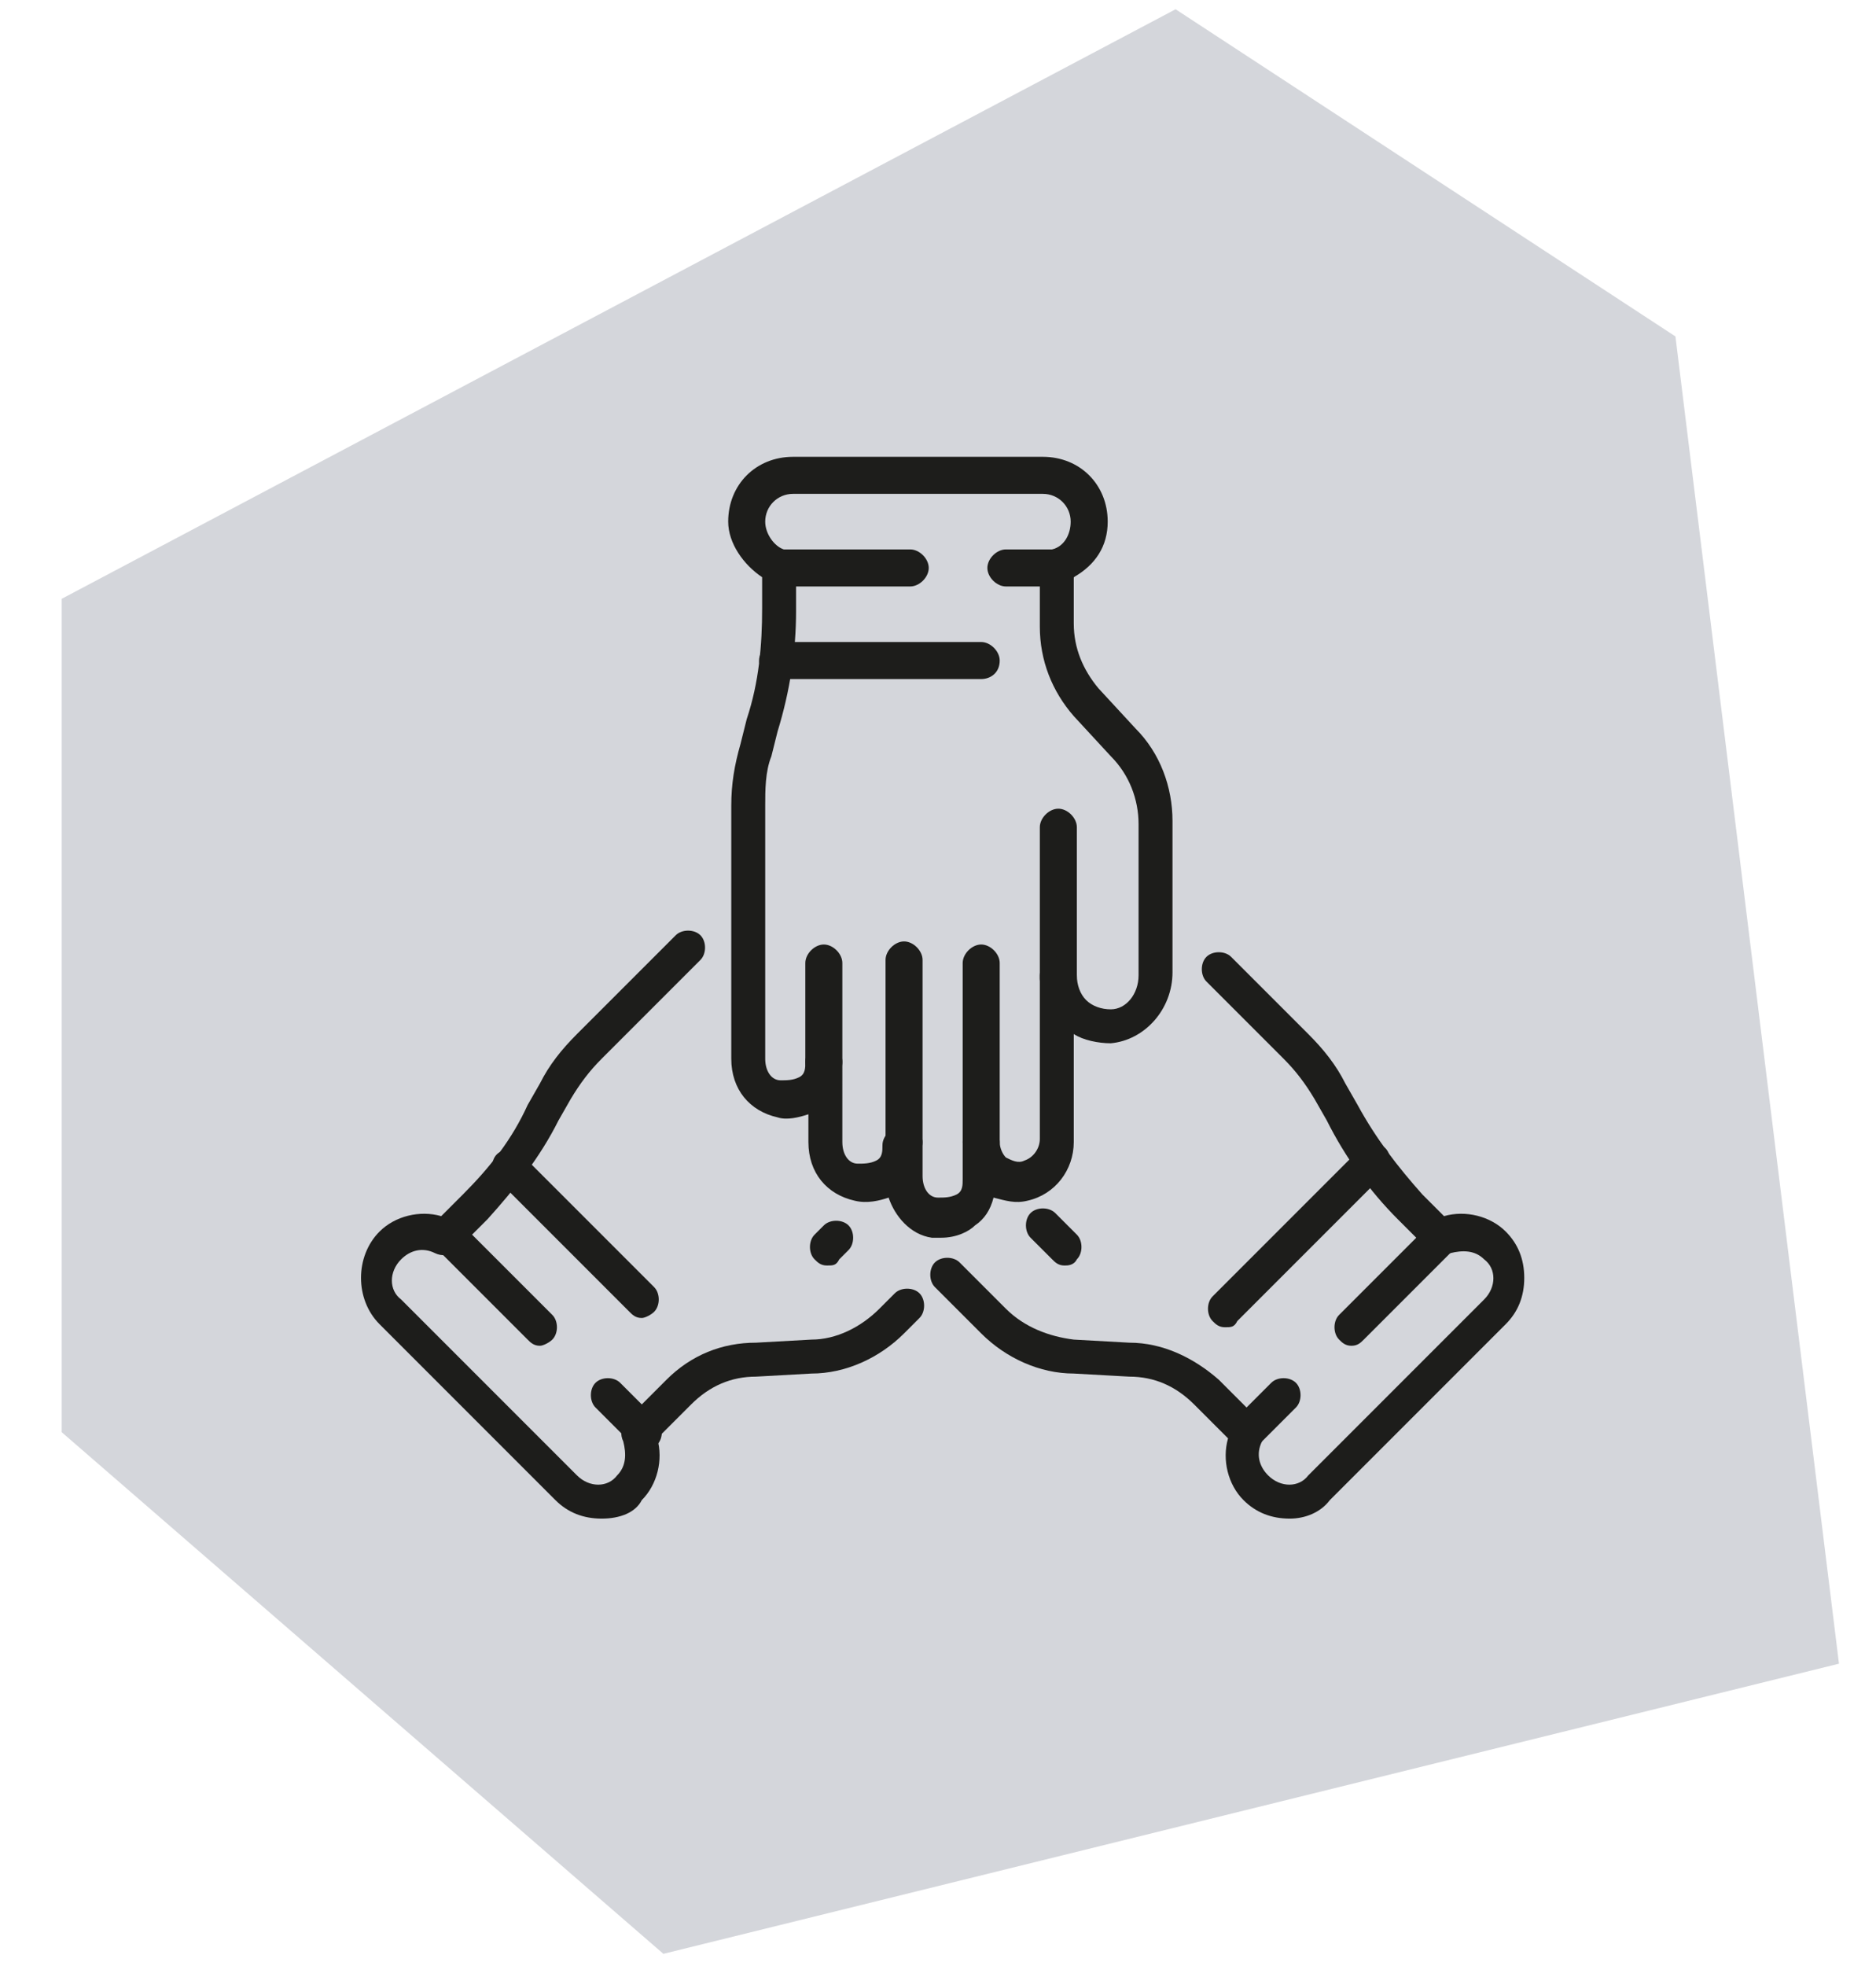 <?xml version="1.0" encoding="utf-8"?>
<!-- Generator: Adobe Illustrator 27.0.0, SVG Export Plug-In . SVG Version: 6.00 Build 0)  -->
<svg version="1.1" id="Ebene_1" xmlns="http://www.w3.org/2000/svg" xmlns:xlink="http://www.w3.org/1999/xlink" x="0px" y="0px"
	 viewBox="0 0 60.8 63.7" style="enable-background:new 0 0 60.8 63.7;" xml:space="preserve">
<style type="text/css">
	.st0{fill:#D4D6DB;}
	.st1{fill:#1D1D1B;}
</style>
<polygon class="st0" points="2,19.4 2,46.4 21.5,63.3 59.6,53.9 54.3,10.9 38.1,0.3 "/>
<g>
	<path class="st1" d="M26.7,35c-0.3,0-0.6-0.3-0.6-0.6v-3.2c0-0.3,0.3-0.6,0.6-0.6c0.3,0,0.6,0.3,0.6,0.6v3.2
		C27.3,34.7,27.1,35,26.7,35z"/>
	<path class="st1" d="M29.3,37.6c-0.3,0-0.6-0.3-0.6-0.6v-5.9c0-0.3,0.3-0.6,0.6-0.6c0.3,0,0.6,0.3,0.6,0.6V37
		C29.9,37.4,29.6,37.6,29.3,37.6z"/>
	<path class="st1" d="M31.8,37.6c-0.3,0-0.6-0.3-0.6-0.6v-5.8c0-0.3,0.3-0.6,0.6-0.6c0.3,0,0.6,0.3,0.6,0.6V37
		C32.4,37.4,32.1,37.6,31.8,37.6z"/>
	<path class="st1" d="M34.3,32.3c-0.3,0-0.6-0.3-0.6-0.6v-4.9c0-0.3,0.3-0.6,0.6-0.6c0.3,0,0.6,0.3,0.6,0.6v4.9
		C34.9,32,34.6,32.3,34.3,32.3z"/>
	<path class="st1" d="M30.5,40.1c-0.1,0-0.2,0-0.3,0c-0.7-0.1-1.2-0.7-1.4-1.3c-0.3,0.1-0.7,0.2-1.1,0.1c-0.9-0.2-1.5-0.9-1.5-1.9
		v-0.9c-0.3,0.1-0.7,0.2-1,0.1c-0.9-0.2-1.5-0.9-1.5-1.9v-8.2c0-0.7,0.1-1.3,0.3-2l0.2-0.8c0.4-1.2,0.5-2.4,0.5-3.6v-1
		c-0.6-0.4-1.1-1.1-1.1-1.8c0-1.2,0.9-2.1,2.1-2.1h8.1c1.2,0,2.1,0.9,2.1,2.1c0,0.8-0.4,1.4-1.1,1.8v1.5c0,0.8,0.3,1.5,0.8,2.1
		l1.2,1.3c0.8,0.8,1.2,1.9,1.2,3v4.9c0,1.2-0.9,2.2-2,2.3c-0.4,0-0.9-0.1-1.2-0.3V37c0,0.9-0.6,1.7-1.5,1.9c-0.4,0.1-0.7,0-1.1-0.1
		c-0.1,0.4-0.3,0.7-0.6,0.9C31.4,39.9,31,40.1,30.5,40.1z M29.9,37v1.1c0,0.4,0.2,0.7,0.5,0.7c0.2,0,0.4,0,0.6-0.1
		c0.2-0.1,0.2-0.3,0.2-0.5V37c0-0.3,0.3-0.6,0.6-0.6c0.3,0,0.6,0.3,0.6,0.6c0,0.2,0.1,0.4,0.2,0.5c0.2,0.1,0.4,0.2,0.6,0.1
		c0.3-0.1,0.5-0.4,0.5-0.7v-5.3c0-0.3,0.3-0.6,0.6-0.6c0.3,0,0.6,0.3,0.6,0.6c0,0.3,0.1,0.6,0.3,0.8c0.2,0.2,0.5,0.3,0.8,0.3
		c0.5,0,0.9-0.5,0.9-1.1v-4.9c0-0.8-0.3-1.6-0.9-2.2l-1.2-1.3c-0.7-0.8-1.1-1.8-1.1-2.9v-1.9c0-0.3,0.2-0.5,0.4-0.6
		c0.4-0.1,0.6-0.5,0.6-0.9c0-0.5-0.4-0.9-0.9-0.9h-8.1c-0.5,0-0.9,0.4-0.9,0.9c0,0.4,0.3,0.8,0.6,0.9c0.2,0.1,0.4,0.3,0.4,0.6v1.4
		c0,1.3-0.2,2.6-0.6,3.9L25,24.5c-0.2,0.5-0.2,1.1-0.2,1.6v8.2c0,0.4,0.2,0.7,0.5,0.7c0.2,0,0.4,0,0.6-0.1c0.2-0.1,0.2-0.3,0.2-0.5
		c0-0.3,0.3-0.6,0.6-0.6c0.3,0,0.6,0.3,0.6,0.6V37c0,0.4,0.2,0.7,0.5,0.7c0.2,0,0.4,0,0.6-0.1c0.2-0.1,0.2-0.3,0.2-0.5
		c0-0.3,0.3-0.6,0.6-0.6C29.6,36.5,29.9,36.7,29.9,37z"/>
	<path class="st1" d="M29.5,19h-4.2c-0.3,0-0.6-0.3-0.6-0.6c0-0.3,0.3-0.6,0.6-0.6h4.2c0.3,0,0.6,0.3,0.6,0.6
		C30.1,18.7,29.8,19,29.5,19z"/>
	<path class="st1" d="M34.3,19h-1.7c-0.3,0-0.6-0.3-0.6-0.6c0-0.3,0.3-0.6,0.6-0.6h1.7c0.3,0,0.6,0.3,0.6,0.6
		C34.9,18.7,34.6,19,34.3,19z"/>
	<path class="st1" d="M34.5,41c-0.2,0-0.3-0.1-0.4-0.2l-0.7-0.7c-0.2-0.2-0.2-0.6,0-0.8c0.2-0.2,0.6-0.2,0.8,0l0.7,0.7
		c0.2,0.2,0.2,0.6,0,0.8C34.8,41,34.6,41,34.5,41z"/>
	<path class="st1" d="M41.8,49.2c-0.6,0-1.1-0.2-1.5-0.6c-0.5-0.5-0.7-1.3-0.5-2l-1.1-1.1c-0.6-0.6-1.3-0.9-2.1-0.9l-1.8-0.1
		c-1.1,0-2.2-0.5-3-1.3l-1.5-1.5c-0.2-0.2-0.2-0.6,0-0.8c0.2-0.2,0.6-0.2,0.8,0l1.5,1.5c0.6,0.6,1.4,0.9,2.2,1l1.8,0.1
		c1.1,0,2.1,0.5,2.9,1.2l1.3,1.3c0.2,0.2,0.2,0.5,0.1,0.7c-0.2,0.4-0.1,0.8,0.2,1.1c0.4,0.4,1,0.4,1.3,0l5.7-5.7
		c0.4-0.4,0.4-1,0-1.3c-0.3-0.3-0.7-0.3-1.1-0.2c-0.2,0.1-0.5,0.1-0.7-0.1l-1-1c-0.9-0.9-1.7-2-2.3-3.2l-0.4-0.7
		c-0.3-0.5-0.6-0.9-1-1.3l-2.5-2.5c-0.2-0.2-0.2-0.6,0-0.8c0.2-0.2,0.6-0.2,0.8,0l2.5,2.5c0.5,0.5,0.9,1,1.2,1.6l0.4,0.7
		c0.6,1.1,1.3,2,2.1,2.9l0.7,0.7c0.7-0.2,1.5,0,2,0.5c0.4,0.4,0.6,0.9,0.6,1.5c0,0.6-0.2,1.1-0.6,1.5l-5.7,5.7
		C42.8,49,42.3,49.2,41.8,49.2z"/>
	<path class="st1" d="M43.8,43.6c-0.2,0-0.3-0.1-0.4-0.2c-0.2-0.2-0.2-0.6,0-0.8l3-3c0.2-0.2,0.6-0.2,0.8,0c0.2,0.2,0.2,0.6,0,0.8
		l-3,3C44.1,43.5,44,43.6,43.8,43.6z"/>
	<path class="st1" d="M40.4,47c-0.2,0-0.3-0.1-0.4-0.2c-0.2-0.2-0.2-0.6,0-0.8l1.2-1.2c0.2-0.2,0.6-0.2,0.8,0c0.2,0.2,0.2,0.6,0,0.8
		l-1.2,1.2C40.7,46.9,40.6,47,40.4,47z"/>
	<path class="st1" d="M26.8,41c-0.2,0-0.3-0.1-0.4-0.2c-0.2-0.2-0.2-0.6,0-0.8l0.3-0.3c0.2-0.2,0.6-0.2,0.8,0c0.2,0.2,0.2,0.6,0,0.8
		l-0.3,0.3C27.1,41,27,41,26.8,41z"/>
	<path class="st1" d="M19.5,49.2c-0.6,0-1.1-0.2-1.5-0.6l-5.7-5.7c-0.8-0.8-0.8-2.2,0-3c0.5-0.5,1.3-0.7,2-0.5l0.7-0.7
		c0.9-0.9,1.6-1.8,2.1-2.9l0.4-0.7c0.3-0.6,0.7-1.1,1.2-1.6l3.2-3.2c0.2-0.2,0.6-0.2,0.8,0c0.2,0.2,0.2,0.6,0,0.8l-3.2,3.2
		c-0.4,0.4-0.7,0.8-1,1.3l-0.4,0.7c-0.6,1.2-1.4,2.2-2.3,3.2l-1,1c-0.2,0.2-0.5,0.2-0.7,0.1c-0.4-0.2-0.8-0.1-1.1,0.2
		c-0.4,0.4-0.4,1,0,1.3l5.7,5.7c0.4,0.4,1,0.4,1.3,0c0.3-0.3,0.3-0.7,0.2-1.1c-0.1-0.2-0.1-0.5,0.1-0.7l1.3-1.3
		c0.8-0.8,1.8-1.2,2.9-1.2l1.8-0.1c0.8,0,1.6-0.4,2.2-1l0.5-0.5c0.2-0.2,0.6-0.2,0.8,0c0.2,0.2,0.2,0.6,0,0.8l-0.5,0.5
		c-0.8,0.8-1.9,1.3-3,1.3l-1.8,0.1c-0.8,0-1.5,0.3-2.1,0.9l-1.1,1.1c0.2,0.7,0,1.5-0.5,2C20.6,49,20.1,49.2,19.5,49.2z"/>
	<path class="st1" d="M17.5,43.6c-0.2,0-0.3-0.1-0.4-0.2l-3-3c-0.2-0.2-0.2-0.6,0-0.8c0.2-0.2,0.6-0.2,0.8,0l3,3
		c0.2,0.2,0.2,0.6,0,0.8C17.8,43.5,17.6,43.6,17.5,43.6z"/>
	<path class="st1" d="M20.9,47c-0.2,0-0.3-0.1-0.4-0.2l-1.2-1.2c-0.2-0.2-0.2-0.6,0-0.8c0.2-0.2,0.6-0.2,0.8,0l1.2,1.2
		c0.2,0.2,0.2,0.6,0,0.8C21.2,46.9,21,47,20.9,47z"/>
	<path class="st1" d="M20.8,42.7c-0.2,0-0.3-0.1-0.4-0.2l-4.3-4.3c-0.2-0.2-0.2-0.6,0-0.8c0.2-0.2,0.6-0.2,0.8,0l4.3,4.3
		c0.2,0.2,0.2,0.6,0,0.8C21.1,42.6,20.9,42.7,20.8,42.7z"/>
	<path class="st1" d="M39.7,43c-0.2,0-0.3-0.1-0.4-0.2c-0.2-0.2-0.2-0.6,0-0.8l4.8-4.8c0.2-0.2,0.6-0.2,0.8,0c0.2,0.2,0.2,0.6,0,0.8
		l-4.8,4.8C40,43,39.9,43,39.7,43z"/>
	<path class="st1" d="M31.8,22h-6.6c-0.3,0-0.6-0.3-0.6-0.6c0-0.3,0.3-0.6,0.6-0.6h6.6c0.3,0,0.6,0.3,0.6,0.6
		C32.4,21.8,32.1,22,31.8,22z"/>
</g>
</svg>
